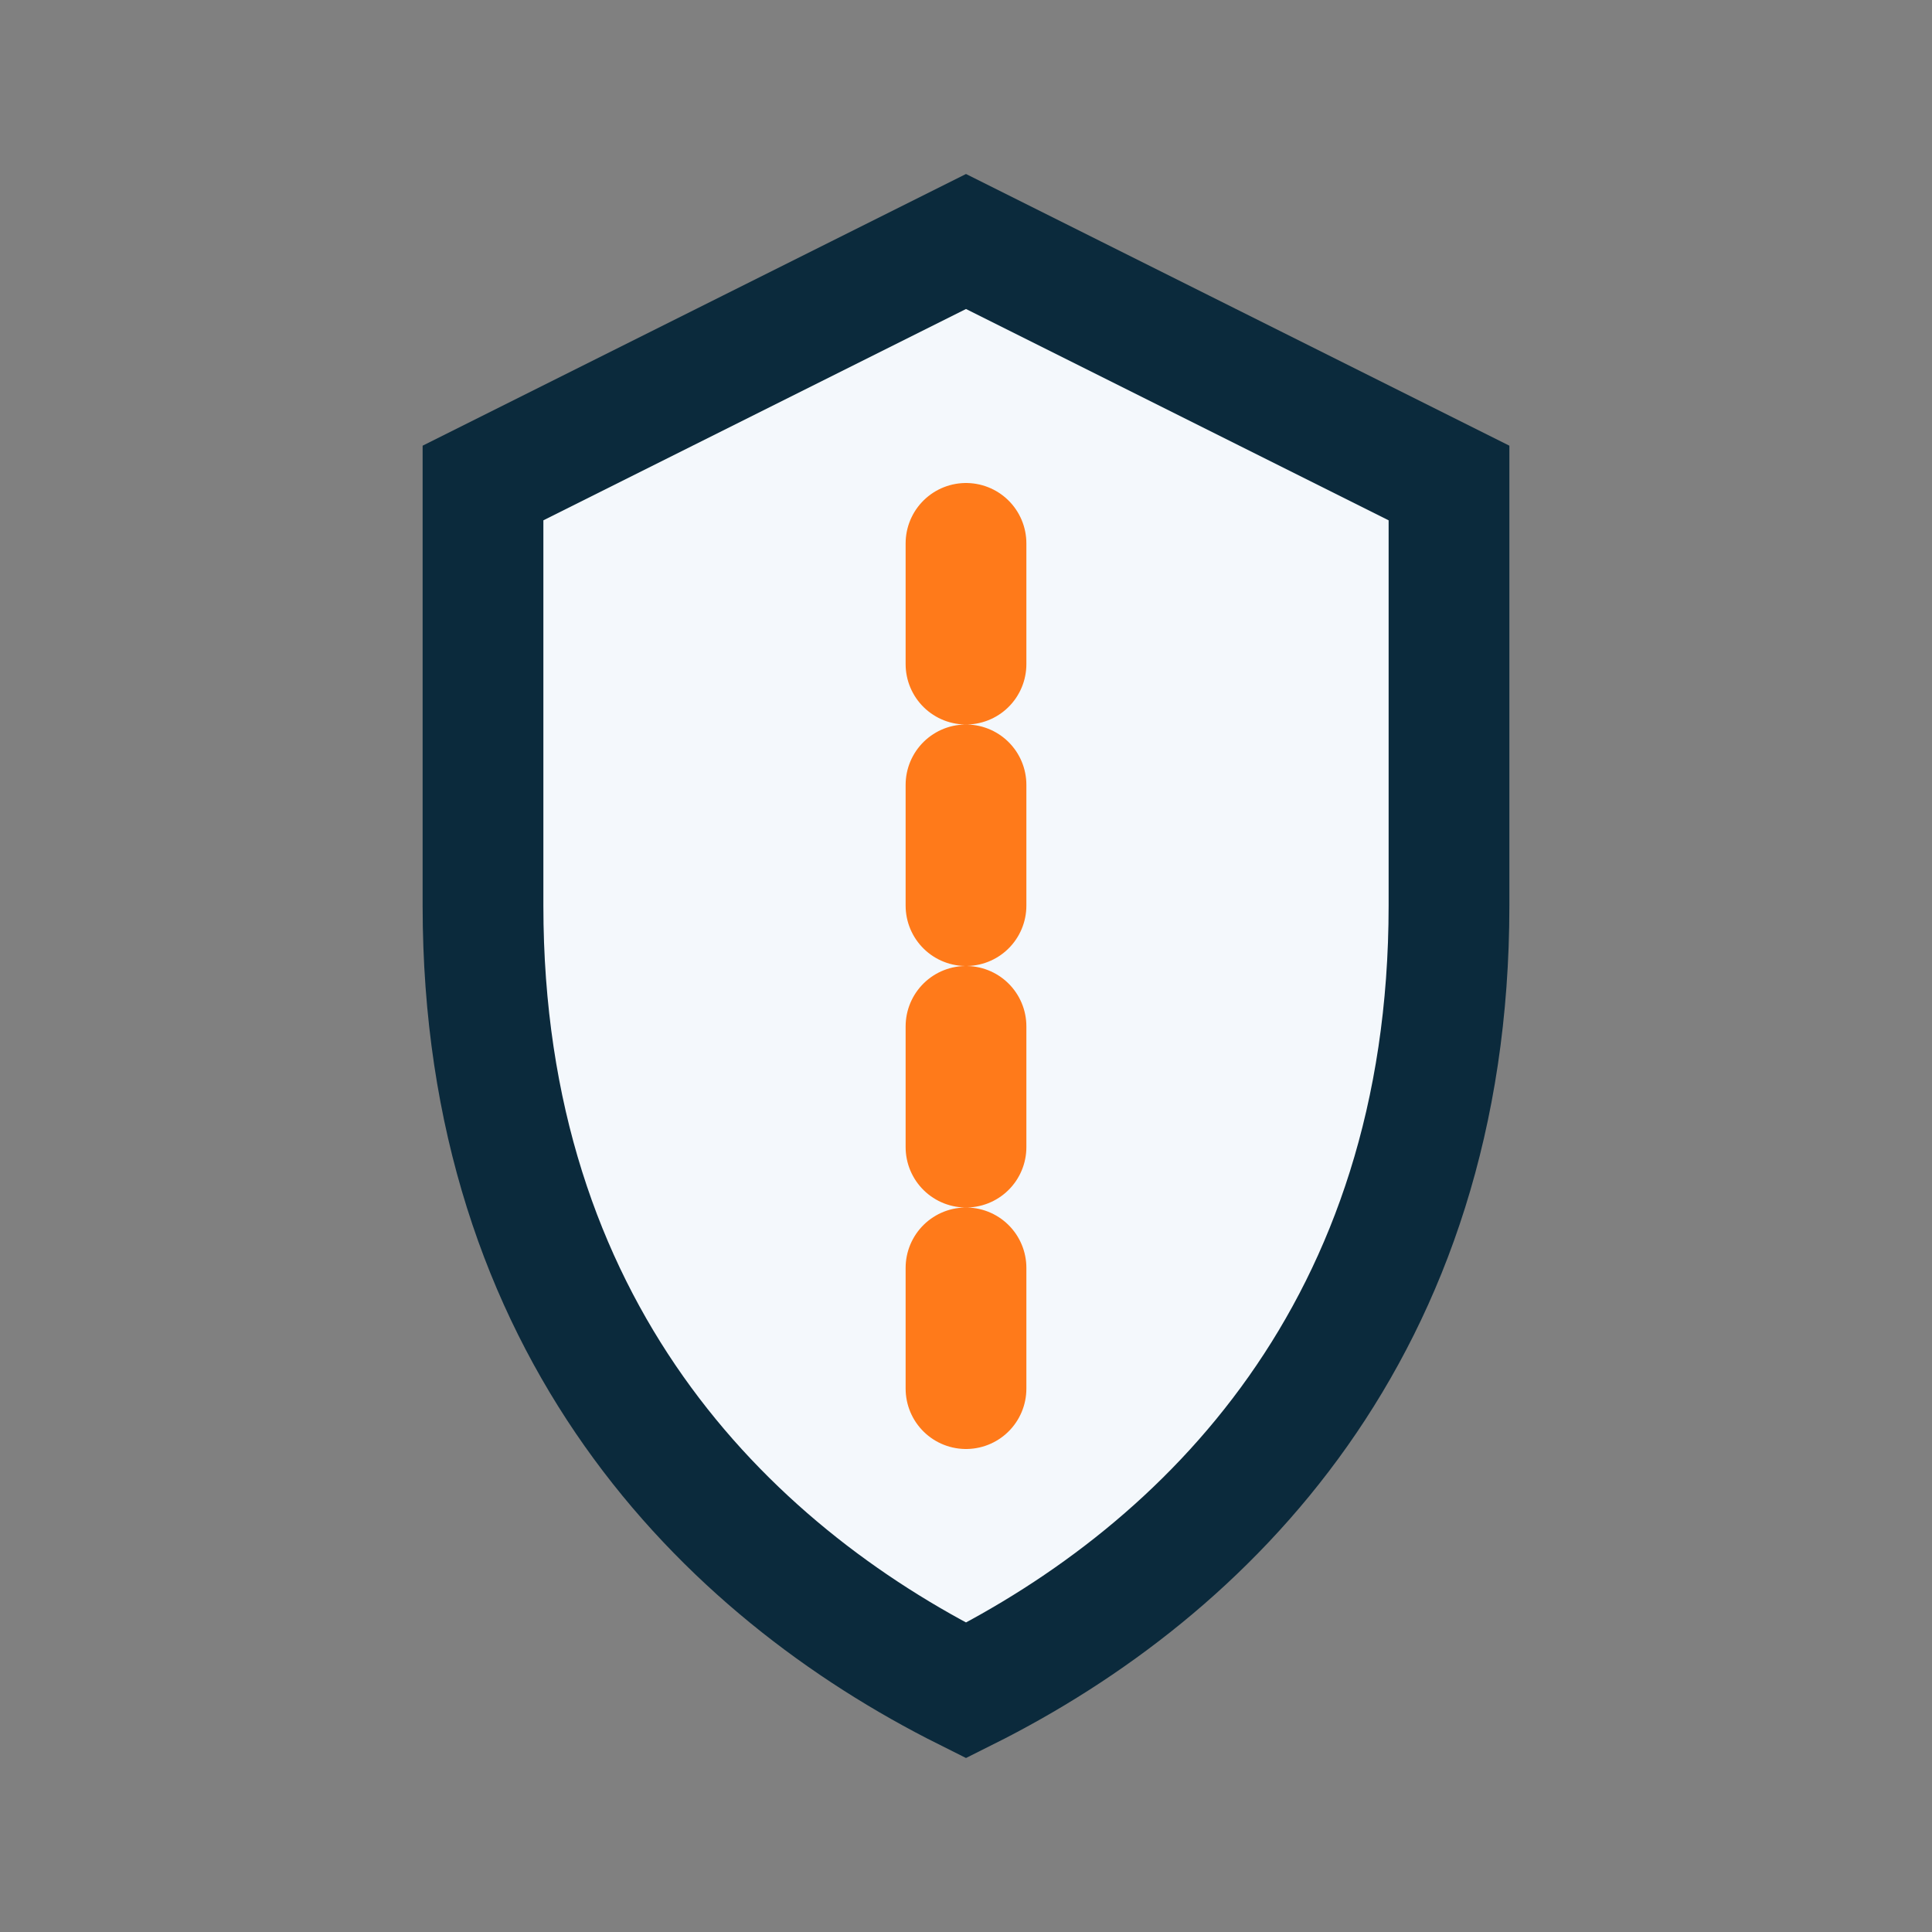 <?xml version="1.0" encoding="UTF-8"?>
<svg xmlns="http://www.w3.org/2000/svg" width="32" height="32" viewBox="0 0 32 32"><rect x="0" y="0" width="32" height="32" fill="#808080" stroke="none"/><path d="M16 4l8 4v7c0 7-4 11-8 13-4-2-8-6-8-13V8l8-4z" fill="#F4F8FC" stroke="#0B2A3C" stroke-width="2"/><path d="M16 9v14" stroke="#FF7A1A" stroke-width="2" stroke-dasharray="2 2" stroke-linecap="round"/></svg>
